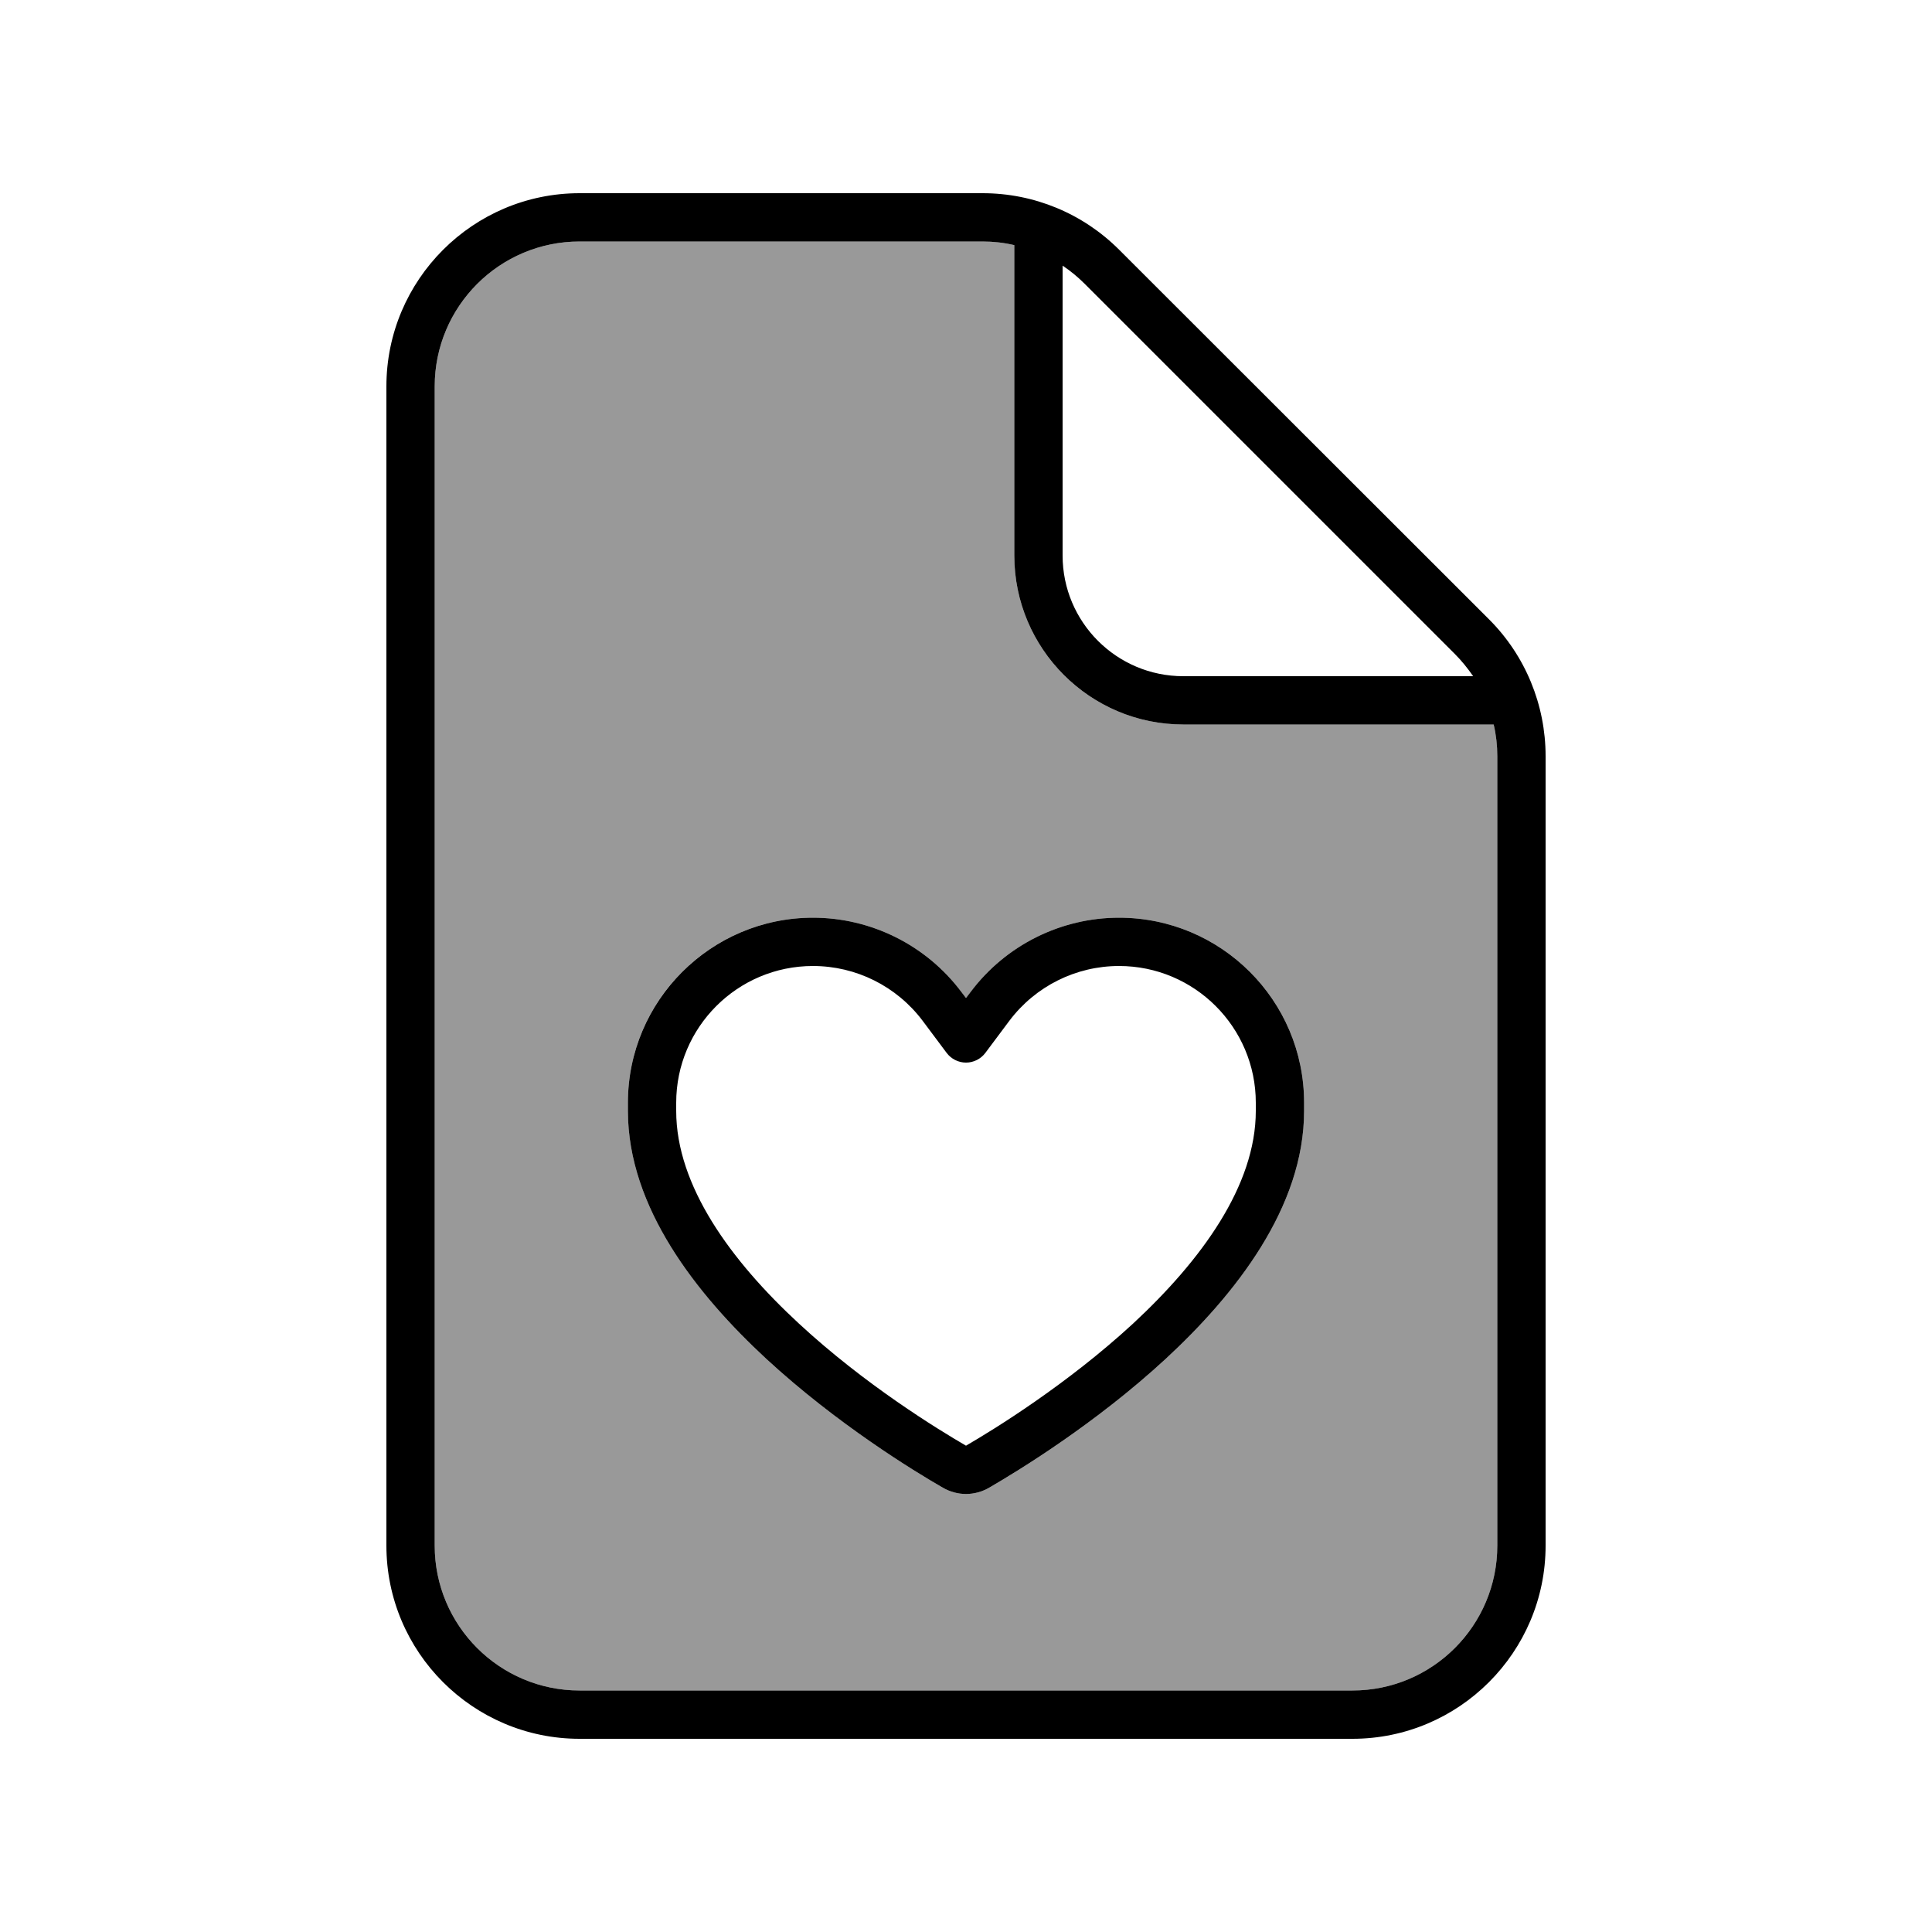 <svg xmlns="http://www.w3.org/2000/svg" viewBox="0 0 640 640"><!--! Font Awesome Pro 7.1.0 by @fontawesome - https://fontawesome.com License - https://fontawesome.com/license (Commercial License) Copyright 2025 Fonticons, Inc. --><path opacity=".4" fill="currentColor" d="M144 128L144 512C144 538.5 165.5 560 192 560L448 560C474.5 560 496 538.5 496 512L496 250.5C496 246.9 495.6 243.4 494.8 240L392 240C361.1 240 336 214.9 336 184L336 81.2C332.6 80.4 329.1 80 325.5 80L192 80C165.5 80 144 101.5 144 128zM208 365.3C208 331.4 235.5 304 269.3 304C288.6 304 306.8 313.1 318.4 328.5L320 330.6L321.6 328.5C333.2 313.1 351.4 304 370.7 304C404.6 304 432 331.5 432 365.3L432 368C432 400 409.2 428.8 386.2 450.1C362.8 471.7 337.1 487.4 327.7 492.8C322.9 495.6 317.1 495.6 312.3 492.8C302.8 487.3 277.2 471.7 253.8 450.1C230.8 428.8 208 400 208 368L208 365.3z"/><path fill="currentColor" d="M325.5 80C329.1 80 332.6 80.4 336 81.2L336 184C336 214.9 361.1 240 392 240L494.8 240C495.6 243.4 496 246.9 496 250.5L496 512C496 538.5 474.5 560 448 560L192 560C165.5 560 144 538.5 144 512L144 128C144 101.5 165.5 80 192 80L325.5 80zM481.9 216.6C484.2 218.9 486.2 221.4 488 224L392 224C369.9 224 352 206.1 352 184L352 88C354.7 89.8 357.1 91.8 359.4 94.1L481.9 216.6zM192 64C156.7 64 128 92.7 128 128L128 512C128 547.3 156.7 576 192 576L448 576C483.3 576 512 547.3 512 512L512 250.5C512 233.5 505.3 217.2 493.3 205.2L370.7 82.7C358.7 70.7 342.5 64 325.5 64L192 64zM224 365.3C224 340.3 244.3 320 269.3 320C283.6 320 297 326.7 305.6 338.1L313.6 348.8C315.1 350.8 317.5 352 320 352C322.5 352 324.9 350.8 326.4 348.8L334.4 338.1C343 326.7 356.4 320 370.7 320C395.7 320 416 340.3 416 365.3L416 368C416 392.8 397.9 417.5 375.4 438.4C353.5 458.6 329.3 473.5 320 478.9C310.7 473.5 286.5 458.7 264.6 438.4C242.1 417.6 224 392.8 224 368L224 365.3zM269.3 304C235.5 304 208 331.5 208 365.3L208 368C208 400 230.8 428.8 253.8 450.1C277.2 471.7 302.9 487.4 312.3 492.8C317.1 495.6 322.9 495.6 327.7 492.8C337.2 487.3 362.8 471.7 386.2 450.1C409.2 428.8 432 400 432 368L432 365.3C432 331.4 404.5 304 370.7 304C351.4 304 333.2 313.1 321.6 328.5L320 330.6L318.4 328.5C306.8 313.1 288.6 304 269.3 304z"/></svg>